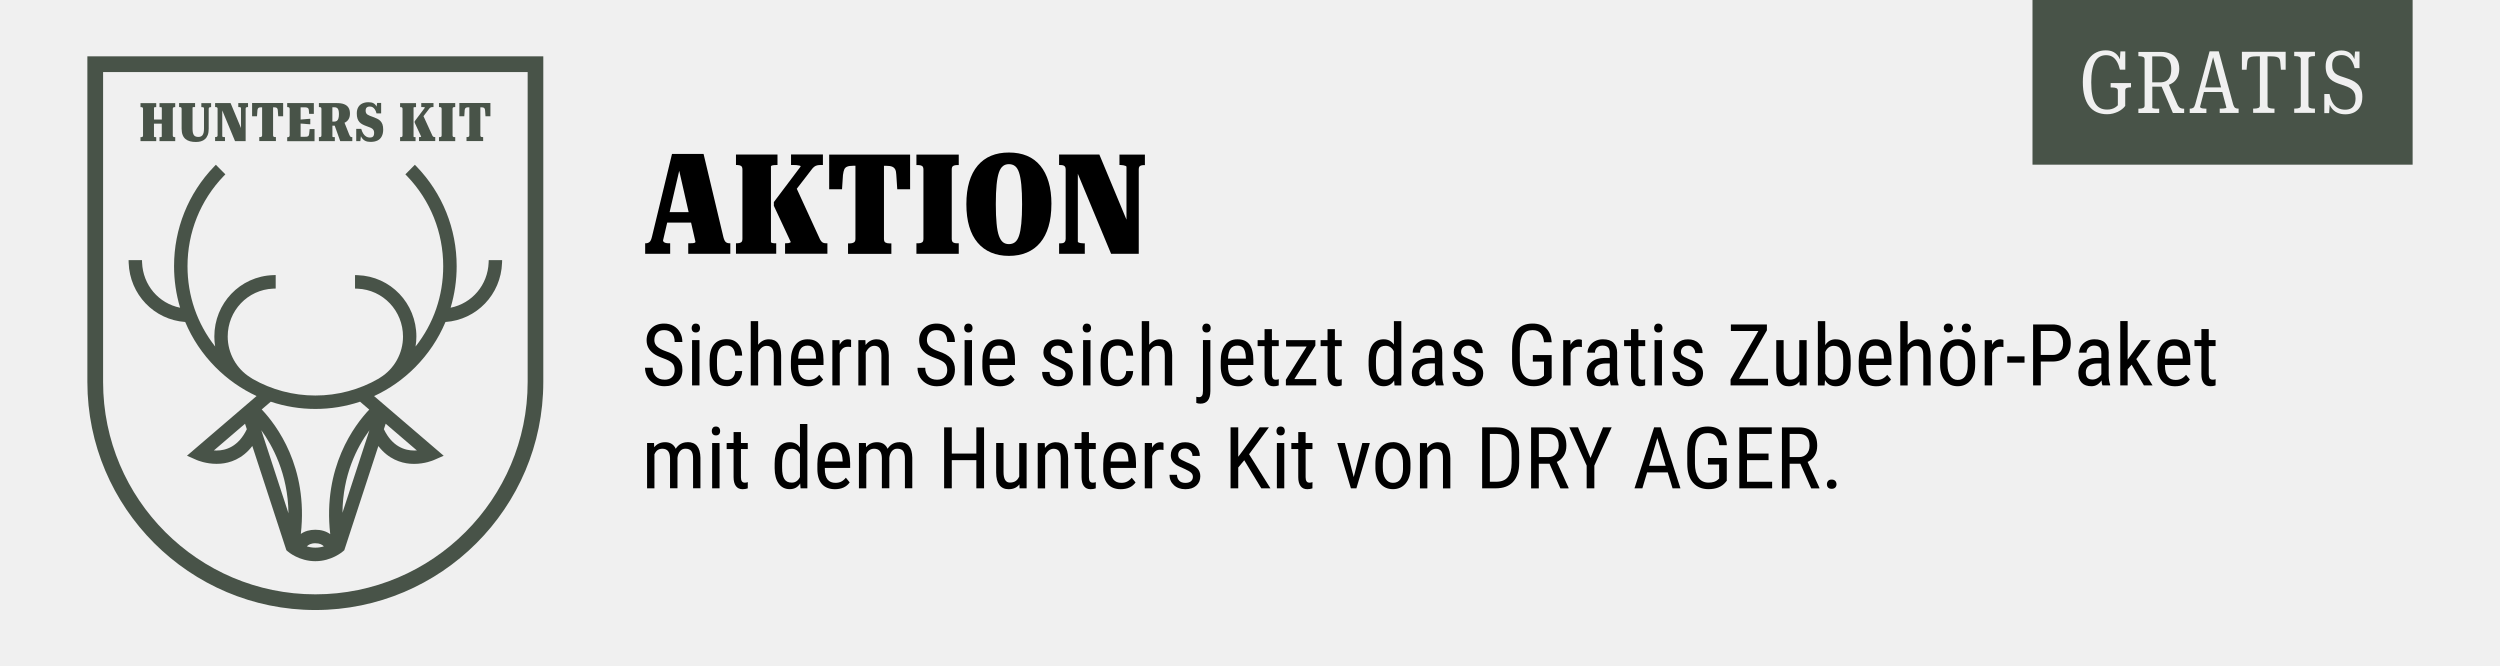 <?xml version="1.0" encoding="UTF-8"?>
<svg id="Ebene_1" data-name="Ebene 1" xmlns="http://www.w3.org/2000/svg" viewBox="0 0 574 153">
  <defs>
    <style>
      .cls-1 {
        fill: #f0f0f0;
      }

      .cls-2 {
        fill: #485348;
      }
    </style>
  </defs>
  <rect class="cls-1" width="574" height="153"/>
  <g>
    <path class="cls-2" d="M20.06,12.93v74.79c0,28.86,23.48,52.34,52.34,52.34s52.34-23.48,52.34-52.34V12.93H20.06ZM121.15,87.72c0,26.88-21.86,48.74-48.74,48.74s-48.74-21.86-48.74-48.74V16.54h97.48v71.19Z"/>
    <path class="cls-2" d="M42.52,73.92c1.63,3.87,3.96,7.36,6.93,10.36,2.76,2.78,5.94,5.02,9.46,6.65l-15.98,13.7,2.26,1c.21.09,2.1.87,4.55.87.32,0,.64-.01.95-.04,2.03-.17,4.92-1.02,7.24-4.06l7.77,23.77.05.16.32.28c.1.09,2.6,2.24,6.33,2.24s6.22-2.15,6.33-2.24l.32-.28,7.82-23.92c2.32,3.03,5.2,3.88,7.24,4.06.31.03.63.04.95.04,2.47,0,4.35-.79,4.55-.88l2.26-.99-15.98-13.7c3.52-1.63,6.7-3.86,9.46-6.65,2.97-3.01,5.31-6.49,6.93-10.36,7.16-.5,12.74-6.32,12.99-13.58l.02-.62h-3.08l-.02.58c-.21,5.11-3.78,9.34-8.73,10.34.92-3.08,1.39-6.29,1.39-9.54,0-8.58-3.26-16.69-9.17-22.84l-.43-.44-2.18,2.2.41.42c5.34,5.57,8.28,12.91,8.28,20.67,0,6.8-2.19,13.17-6.35,18.44.12-.76.19-1.52.19-2.28,0-7.64-5.92-13.84-13.47-14.1l-.62-.02v3.1l.58.02c5.85.24,10.44,5.07,10.44,11,0,3.81-2,7.42-5.22,9.4l-.37.25c-4.4,2.54-9.43,3.88-14.53,3.88s-10.04-1.32-14.38-3.8h0s-.53-.34-.53-.34c-3.22-1.99-5.22-5.59-5.22-9.4,0-5.93,4.58-10.76,10.44-11l.58-.02v-3.1l-.62.02c-7.56.27-13.47,6.46-13.47,14.1,0,.76.06,1.53.19,2.29-4.15-5.28-6.35-11.64-6.35-18.44,0-7.76,2.94-15.1,8.28-20.67l.41-.42-2.18-2.2-.43.44c-5.91,6.15-9.17,14.26-9.17,22.84,0,3.25.47,6.46,1.39,9.54-4.95-1-8.52-5.22-8.73-10.34l-.02-.58h-3.08l.02.62c.25,7.26,5.83,13.08,12.99,13.58ZM95.71,103.42c-.21.02-.41.02-.62.02-2.1,0-5.01-.85-6.95-4.89l.41-1.27,7.15,6.13ZM72.41,124.73c1.05,0,1.63.36,1.95.72-1.3.39-2.6.39-3.91,0,.32-.35.91-.72,1.95-.72ZM75.81,122.63c-.93-.66-2.07-1-3.4-1s-2.43.32-3.34.96c1.74-15.37-5.62-25.04-8.98-28.58l2.08-1.78c6.61,2.22,13.88,2.22,20.5,0l2.11,1.81c-3.36,3.55-10.71,13.23-8.96,28.6ZM66.23,117.85l-6.24-19.08c2.51,3.44,6.15,10,6.24,19.08ZM84.82,98.79l-6.19,18.94c.08-8.69,3.29-15,6.19-18.94ZM56.67,98.55c-1.94,4.04-4.85,4.89-6.94,4.89-.2,0-.41,0-.62-.02l7.15-6.13.41,1.26Z"/>
    <path class="cls-2" d="M35.87,31.48h-.09s-.09,0-.14,0c-.05,0-.1-.01-.15-.02-.05-.01-.08-.02-.1-.04s-.04-.03-.04-.04v-2.98h1.79v2.97s-.01.04-.04.06-.06.02-.1.04-.09.02-.14.02c-.05,0-.1,0-.15,0h-.09v.92h3.61v-.92h-.12c-.12,0-.23-.02-.31-.07-.09-.05-.13-.16-.13-.32v-6.11c0-.16.04-.27.13-.32.09-.05.19-.07.31-.07h.12v-.92h-3.61v.92h.09s.1,0,.15,0c.05,0,.1.01.14.02s.08.02.11.04.04.03.04.04v2.75h-1.79v-2.73s.01-.04.04-.06.06-.02.1-.04c.04-.01.09-.02.15-.02.05,0,.1,0,.15,0h.07v-.92h-3.61v.92h.14c.13,0,.24.02.32.07.08.05.12.16.12.32v6.11c0,.16-.04.27-.12.32-.08.05-.19.07-.32.07h-.14v.92h3.61v-.92Z"/>
    <path class="cls-2" d="M41.58,24.66c.08.05.12.16.12.32v4.58c0,.56.08,1.03.23,1.42.15.39.37.7.66.94.29.24.63.41,1.03.52.4.11.85.16,1.36.16.41,0,.79-.05,1.15-.15.36-.1.67-.27.94-.51.27-.24.48-.55.63-.94.15-.39.22-.87.22-1.43v-4.54c0-.12.02-.22.06-.28s.09-.1.15-.12.14-.03.22-.03h.12v-.92h-2.24v.92h.12c.06,0,.12,0,.18.01s.12.02.17.04c.04.02.08.05.1.07.02.03.04.06.04.1v4.74c0,.36-.03.66-.09.9-.06.24-.15.44-.26.58-.11.14-.25.25-.41.31-.16.06-.35.09-.55.09s-.4-.03-.57-.09c-.17-.06-.31-.16-.42-.3-.11-.14-.19-.34-.25-.58-.05-.24-.08-.55-.08-.92v-4.85s.01-.04.04-.06.07-.02.11-.04c.04-.01.1-.02.15-.02.06,0,.11,0,.16,0h.12v-.92h-3.67v.92h.12c.13,0,.24.02.32.07Z"/>
    <path class="cls-2" d="M51.64,31.48h-.12c-.07,0-.15,0-.23-.02s-.14-.03-.19-.06c-.05-.02-.07-.05-.07-.07v-5.98l2.93,7.05h2.44v-7.44c0-.11.02-.2.06-.25s.09-.08.16-.1c.07-.02.15-.03.23-.03h.1v-.92h-2.24v.92h.14c.07,0,.14,0,.21.02s.14.03.19.06c.05.02.08.05.08.08v4.65l-2.39-5.73h-3.55v.92h.12c.09,0,.17.01.23.03s.12.06.16.11c.04.05.06.14.06.25v6.09c0,.11-.02.19-.06.25-.04.06-.09.1-.15.12s-.14.03-.24.03h-.12v.92h2.27v-.92Z"/>
    <path class="cls-2" d="M59.09,25.43c.02-.2.06-.35.11-.47s.14-.2.26-.25c.13-.05.3-.07.51-.07h.21v6.44c0,.16-.05.26-.14.31-.09.05-.2.08-.33.08h-.18v.92h3.82v-.92h-.18c-.13,0-.24-.02-.33-.07s-.14-.16-.14-.32v-6.44h.2c.22,0,.39.02.52.07s.21.13.27.24.09.27.1.47l.09,1.28h1.13v-3.05h-7.13v3.05h1.13l.09-1.28Z"/>
    <path class="cls-2" d="M72.22,29.63h-1.12l-.12,1.15c-.02.12-.05.23-.09.31-.05.09-.11.15-.19.2s-.19.08-.33.1-.3.02-.49.02h-.86v-3.04c.2.01.4.03.6.04.27.02.54.04.81.07.27.02.54.05.81.06v-1.27c-.27.02-.54.04-.81.06-.27.02-.54.05-.81.07-.2.02-.4.03-.6.05v-2.81h.95c.2,0,.36.02.5.06.14.04.24.1.31.2.07.09.11.23.13.41l.07.83h1.08v-2.47h-6.12v.92h.11c.13,0,.24.03.33.09.09.06.13.18.13.36v6c0,.19-.04.31-.13.37s-.2.09-.33.09h-.11v.92h6.28v-2.77Z"/>
    <path class="cls-2" d="M76.89,31.48h-.11c-.07,0-.13,0-.18,0s-.1-.01-.14-.02-.07-.02-.1-.04-.04-.03-.04-.06v-2.5h.53l1.27,3.55h2.77v-.92h-.09c-.09,0-.17-.01-.23-.04s-.12-.08-.18-.15-.11-.19-.18-.33l-1.11-2.79c.06-.03.13-.05.19-.09.35-.2.61-.47.79-.8.18-.33.27-.73.27-1.19,0-.56-.11-1.02-.33-1.37-.22-.36-.55-.62-1-.8-.44-.18-1.01-.26-1.69-.26h-4.11v.92h.14c.12,0,.23.02.31.07.09.05.13.16.13.32v6.11c0,.16-.04.27-.13.32s-.19.07-.31.07h-.14v.92h3.66v-.92ZM76.32,24.63h.48c.24,0,.43.05.58.15s.26.26.33.49c.07.23.11.53.11.92,0,.42-.04.76-.12,1.01-.08.25-.19.44-.35.55-.16.11-.36.17-.62.17h-.42v-3.29Z"/>
    <path class="cls-2" d="M82.85,31.24c.05.12.11.22.17.32.23.37.52.63.86.79s.75.23,1.21.23c.63,0,1.16-.11,1.59-.32.43-.21.75-.53.97-.96s.33-.95.33-1.56c0-.48-.06-.87-.17-1.19-.12-.32-.28-.58-.49-.79-.21-.21-.45-.38-.73-.51s-.58-.26-.91-.38c-.29-.11-.54-.2-.75-.28-.21-.08-.39-.17-.54-.27-.14-.1-.25-.22-.33-.36-.07-.14-.11-.32-.11-.54s.03-.39.1-.54c.07-.14.18-.25.33-.32.15-.07.33-.1.55-.1.24,0,.45.06.65.17.19.12.36.29.51.52.15.23.27.53.36.89h1.06v-2.4h-.92l-.13.85s-.03-.06-.04-.09c-.17-.32-.4-.56-.7-.71-.29-.15-.67-.22-1.14-.22-.53,0-1,.1-1.4.29-.4.19-.71.48-.93.86-.22.38-.33.85-.33,1.42,0,.47.05.86.16,1.19.11.32.26.59.45.8.19.21.42.38.68.52s.54.27.86.38c.31.11.58.22.82.31.23.09.42.19.57.3.14.11.25.24.33.39.07.15.11.35.11.58,0,.26-.04.47-.11.63s-.18.28-.33.34c-.15.07-.34.1-.58.1-.27,0-.53-.07-.78-.21s-.47-.36-.67-.65c-.2-.3-.36-.67-.49-1.13h-1.15v2.82h.94l.14-1.17Z"/>
    <path class="cls-2" d="M97.23,24.59c.09,0,.17.02.24.04.07.02.1.04.1.07l-2.36,3.14v.33l1.49,3.19s-.02.03-.06.06c-.04.02-.09.03-.15.04s-.13.01-.22.01h-.07v.92h3.73v-.92h-.14c-.07,0-.14-.01-.2-.03-.06-.02-.12-.06-.17-.1s-.1-.12-.15-.21l-2.04-4.46,1.29-1.68c.08-.11.16-.2.25-.26.08-.06.17-.1.26-.12s.19-.03.3-.03h.2v-.92h-2.81v.92h.2c.11,0,.22,0,.31.01Z"/>
    <path class="cls-2" d="M95.42,31.48h-.09s-.1,0-.14,0-.09-.01-.13-.02-.07-.02-.09-.04-.02-.03-.02-.06v-6.66s0-.03.03-.04c.02-.01.05-.02.09-.04s.09-.02.15-.02.12,0,.18,0h.12v-.92h-3.66v.92h.12c.12,0,.23.02.31.07.09.05.13.16.13.32v6.11c0,.16-.04.27-.13.32s-.19.07-.31.07h-.12v.92h3.55v-.92Z"/>
    <path class="cls-2" d="M104.52,31.48h-.17c-.12,0-.23-.02-.31-.07-.09-.05-.13-.16-.13-.32v-6.11c0-.16.04-.27.13-.32.09-.05.19-.07.31-.07h.17v-.92h-3.73v.92h.17c.12,0,.23.02.31.07.09.05.13.16.13.32v6.11c0,.16-.04.27-.13.32s-.19.07-.31.07h-.17v.92h3.73v-.92Z"/>
    <path class="cls-2" d="M106.67,25.43c.02-.2.06-.35.11-.47s.14-.2.26-.25.3-.07.51-.07h.21v6.44c0,.16-.05.26-.14.31s-.2.08-.33.08h-.18v.92h3.82v-.92h-.18c-.13,0-.24-.02-.33-.07s-.13-.16-.13-.32v-6.44h.2c.22,0,.39.02.52.07s.21.13.27.24c.06.11.09.27.1.47l.09,1.28h1.13v-3.05h-7.13v3.05h1.13l.09-1.28Z"/>
  </g>
  <rect class="cls-2" x="466.66" width="87.28" height="37.81"/>
  <g>
    <path class="cls-1" d="M484.59,20.08h.34c.38,0,.7.05.95.14s.38.3.38.61v3.34c-.17.18-.38.35-.61.5s-.51.27-.81.36-.65.13-1.05.13c-.63,0-1.17-.12-1.63-.37-.45-.24-.83-.62-1.13-1.12-.3-.51-.52-1.16-.66-1.95-.15-.79-.22-1.73-.22-2.82s.07-2.01.22-2.79c.14-.78.36-1.43.64-1.94s.63-.88,1.06-1.13c.42-.24.92-.37,1.48-.37s1.07.13,1.48.38c.41.26.75.63,1.03,1.13.28.49.5,1.1.67,1.81h1.24v-4.19h-1.12l-.13,1.83c-.07-.16-.13-.33-.22-.48-.31-.52-.71-.92-1.21-1.19-.49-.27-1.1-.4-1.81-.4-.78,0-1.49.15-2.13.46-.65.31-1.2.77-1.67,1.38-.47.61-.83,1.38-1.08,2.29s-.38,1.97-.38,3.17.12,2.32.38,3.24c.25.92.61,1.69,1.09,2.3.47.61,1.06,1.07,1.75,1.37s1.47.46,2.34.46c.47,0,.92-.05,1.34-.16.42-.11.81-.25,1.17-.42s.67-.38.96-.61.52-.47.7-.72v-3.5c0-.32.1-.52.3-.61.2-.09.46-.14.79-.14h.24v-.99h-4.68v.99Z"/>
    <path class="cls-1" d="M500.78,24.86c-.17-.05-.32-.14-.45-.28-.14-.13-.27-.32-.39-.57l-1.97-4.54c.36-.14.69-.31.98-.52.45-.34.79-.77,1.04-1.3.24-.53.37-1.16.37-1.87,0-.84-.17-1.55-.5-2.12-.33-.57-.82-1.01-1.44-1.3-.62-.3-1.39-.44-2.28-.44h-5.17v.99h.18c.36,0,.65.05.89.14.24.09.36.29.36.59v10.6c0,.29-.12.48-.36.57-.24.09-.53.14-.89.14h-.18v.99h4.78v-.99h-.26c-.16,0-.32,0-.47,0s-.3-.02-.43-.04c-.13-.02-.23-.04-.31-.06-.07-.02-.11-.05-.11-.09v-4.86h2.14l2.58,6.04h2.59v-.99h-.14c-.2,0-.38-.03-.54-.08ZM494.15,18.89v-5.94h1.88c.55,0,1.01.11,1.38.33.37.22.64.54.83.98s.28.97.28,1.62-.08,1.16-.26,1.61c-.17.45-.44.8-.82,1.05-.38.24-.87.37-1.49.37h-1.8Z"/>
    <path class="cls-1" d="M513.21,24.77c-.18-.11-.34-.36-.46-.74l-3.32-12.24h-2.11l-3.28,12.09c-.12.45-.27.74-.46.87-.19.13-.44.2-.74.2h-.08v.99h3.83v-.99h-.2c-.24,0-.45-.02-.64-.05-.19-.03-.34-.08-.45-.15-.11-.07-.17-.14-.17-.22l.89-3.4h4.22l.95,3.59s-.06.08-.18.11c-.12.03-.27.06-.46.08-.19.02-.41.03-.64.03h-.26v.99h4.34v-.99h-.08c-.29,0-.53-.06-.71-.17ZM506.31,20.06l1.82-6.92,1.83,6.92h-3.65Z"/>
    <path class="cls-1" d="M514.73,16.01h1.09l.16-1.82c.03-.33.11-.58.25-.76.14-.18.35-.3.64-.38.29-.07.67-.11,1.15-.11h.85v11.26c0,.3-.12.5-.37.59-.24.09-.54.14-.9.14h-.28v.99h4.9v-.99h-.3c-.36,0-.66-.05-.91-.14-.25-.09-.38-.28-.38-.57v-11.28h.85c.47,0,.86.04,1.16.11.3.07.52.2.66.38.14.18.22.43.24.76l.16,1.82h1.09v-4.11h-10.05v4.11Z"/>
    <path class="cls-1" d="M526.75,12.89h.26c.36,0,.65.05.89.14.24.09.36.28.36.57v10.6c0,.3-.12.5-.36.59-.24.09-.53.14-.89.14h-.26v.99h4.76v-.99h-.26c-.36,0-.65-.05-.88-.14-.23-.09-.35-.28-.35-.57v-10.6c0-.3.12-.5.35-.59.23-.09.52-.14.88-.14h.26v-.99h-4.76v.99Z"/>
    <path class="cls-1" d="M542.05,20.42c-.2-.48-.48-.88-.84-1.2s-.76-.59-1.22-.79-.93-.39-1.42-.54c-.49-.16-.92-.31-1.3-.44-.38-.14-.71-.31-.98-.51-.27-.2-.47-.46-.61-.77-.14-.31-.21-.71-.21-1.19,0-.53.08-.96.26-1.3.17-.34.42-.6.73-.77.32-.17.7-.26,1.17-.26.5,0,.94.11,1.32.33.38.22.71.54,1,.98.28.43.5.99.66,1.68h1.13v-3.81h-1.03l-.14,1.75c-.09-.22-.19-.43-.3-.61-.31-.49-.69-.85-1.13-1.06-.45-.21-.97-.32-1.56-.32-.71,0-1.34.14-1.88.42s-.96.69-1.27,1.23c-.31.54-.46,1.21-.46,2,0,.7.1,1.28.29,1.76.19.47.45.86.79,1.17.33.3.72.55,1.17.75.44.2.92.38,1.43.53.46.15.88.3,1.27.45.39.16.72.35,1.01.57.28.22.5.5.66.84s.24.75.24,1.23c0,.61-.09,1.1-.27,1.49-.18.39-.44.68-.8.87-.36.19-.8.29-1.32.29-.62,0-1.17-.13-1.65-.39s-.88-.65-1.21-1.18c-.32-.53-.56-1.21-.72-2.04h-1.2v4.4h1.11l.12-1.92c.09.2.18.38.29.54.38.59.85,1.01,1.41,1.26.57.26,1.19.39,1.88.39.78,0,1.46-.15,2.04-.44.58-.3,1.05-.74,1.38-1.34.34-.6.5-1.35.5-2.26,0-.7-.1-1.29-.31-1.77Z"/>
  </g>
  <path d="M153.86,55.86h-.26c-.3,0-.55-.03-.75-.08-.2-.05-.36-.13-.46-.24-.11-.11-.16-.21-.16-.32l.96-4.11h5.48l1.01,4.43c0,.06-.05.12-.14.18-.1.05-.25.09-.45.11-.2.02-.46.03-.75.03h-.32v2.41h9.66v-2.41h-.16c-.36,0-.65-.09-.87-.27s-.4-.55-.55-1.11l-4.56-19.13h-7.25l-4.59,18.97c-.15.64-.34,1.06-.58,1.25-.24.19-.51.29-.83.29h-.16v2.41h5.74v-2.41ZM155.95,39.21l2.16,9.5h-4.37l2.21-9.5Z"/>
  <path d="M182.95,37.92c.25.02.46.05.63.1.17.04.26.11.26.19l-6.16,8.18v.87l3.88,8.31s-.05.09-.16.14c-.11.05-.24.09-.4.11-.16.02-.35.03-.56.03h-.19v2.41h9.72v-2.41h-.35c-.19,0-.37-.03-.53-.08-.16-.05-.3-.14-.43-.27s-.26-.31-.39-.55l-5.33-11.61,3.37-4.37c.21-.3.43-.53.64-.69s.44-.27.69-.32c.25-.05.51-.08.79-.08h.51v-2.41h-7.32v2.41h.51c.3,0,.57.01.82.03Z"/>
  <path d="M178.22,55.86h-.22c-.13,0-.25,0-.37-.02-.12-.01-.23-.03-.34-.06-.11-.03-.18-.06-.22-.1-.04-.03-.06-.08-.06-.14v-17.36s.03-.08.08-.11c.05-.03.13-.06.24-.1.11-.03.24-.05.38-.06.15,0,.31-.02.48-.02h.32v-2.41h-9.53v2.41h.32c.32,0,.59.06.82.19.22.13.34.41.34.83v15.92c0,.43-.11.71-.34.83-.22.13-.5.19-.82.19h-.32v2.41h9.24v-2.41Z"/>
  <path d="M193.56,40.11c.06-.51.16-.92.29-1.22.13-.3.36-.51.69-.64.33-.13.78-.19,1.33-.19h.54v16.79c0,.41-.12.68-.37.82-.25.14-.53.21-.85.21h-.48v2.41h9.95v-2.41h-.48c-.34,0-.63-.06-.87-.19-.24-.13-.35-.41-.35-.83v-16.79h.51c.58,0,1.03.06,1.35.19.32.13.56.34.71.62.15.29.24.7.26,1.24l.22,3.34h2.95v-7.96h-18.58v7.96h2.95l.22-3.34Z"/>
  <path d="M220.13,55.86h-.45c-.32,0-.59-.06-.82-.19-.22-.13-.34-.41-.34-.83v-15.92c0-.43.11-.71.34-.83.22-.13.5-.19.82-.19h.45v-2.41h-9.72v2.41h.45c.32,0,.59.06.82.19.22.13.34.41.34.83v15.92c0,.43-.11.71-.34.83-.22.13-.5.19-.82.19h-.45v2.41h9.72v-2.41Z"/>
  <path d="M241.41,46.88c0-1.95-.22-3.66-.66-5.13-.44-1.48-1.08-2.72-1.91-3.72-.83-1-1.85-1.76-3.05-2.26s-2.58-.75-4.14-.75-2.91.25-4.11.75c-1.2.5-2.22,1.26-3.07,2.26-.85,1.01-1.49,2.25-1.93,3.72-.44,1.48-.66,3.19-.66,5.13s.22,3.66.66,5.13c.44,1.48,1.08,2.71,1.93,3.71.84,1,1.87,1.75,3.07,2.26,1.2.51,2.57.77,4.11.77s2.92-.26,4.12-.77c1.21-.51,2.23-1.27,3.06-2.26.83-.99,1.47-2.23,1.91-3.71.44-1.48.66-3.19.66-5.13ZM234.49,51.35c-.12,1.19-.29,2.12-.53,2.81s-.54,1.17-.93,1.46c-.38.29-.85.43-1.38.43s-.99-.14-1.36-.43-.68-.78-.93-1.46-.43-1.62-.54-2.81c-.12-1.19-.18-2.68-.18-4.48s.06-3.29.18-4.48c.12-1.19.3-2.12.54-2.81s.56-1.17.93-1.46c.37-.29.83-.43,1.36-.43s1,.14,1.38.43c.39.29.7.78.93,1.46s.41,1.62.53,2.81c.12,1.19.18,2.68.18,4.48s-.06,3.29-.18,4.48Z"/>
  <path d="M257.03,37.89h.35c.17,0,.35.02.55.06.19.04.36.09.5.14.14.05.21.12.21.21v12.13l-6.23-14.95h-9.24v2.41h.32c.24,0,.44.03.61.08.17.05.31.15.42.29.11.14.16.36.16.66v15.89c0,.28-.05.5-.16.66-.11.16-.24.27-.4.32-.16.05-.37.08-.63.08h-.32v2.41h5.9v-2.41h-.32c-.19,0-.39-.02-.59-.05-.2-.03-.37-.08-.5-.14-.13-.06-.19-.13-.19-.19v-15.59l7.64,18.38h6.35v-19.38c0-.3.05-.51.14-.64.1-.13.24-.22.42-.27.18-.05.38-.08.59-.08h.26v-2.41h-5.84v2.41Z"/>
  <g>
    <path d="M152.58,87.17c-.83,0-1.49-.24-1.98-.72-.48-.48-.73-1.15-.73-2.02h-1.77c0,.83.2,1.57.59,2.22.39.64.94,1.14,1.62,1.5.69.36,1.44.53,2.25.53,1.27,0,2.27-.34,3.01-1.02s1.11-1.59,1.11-2.73-.3-1.95-.89-2.62c-.59-.67-1.58-1.23-2.96-1.68-.88-.31-1.54-.67-1.96-1.07-.42-.4-.63-.89-.63-1.48,0-.72.2-1.28.59-1.68s.94-.6,1.65-.6c.78,0,1.38.24,1.8.71.42.47.62,1.14.62,2.01h1.77c0-.78-.17-1.5-.52-2.15-.35-.65-.84-1.16-1.48-1.53-.64-.37-1.37-.55-2.19-.55-1.2,0-2.17.36-2.91,1.08s-1.11,1.63-1.11,2.74c0,.64.13,1.21.39,1.71s.65.94,1.17,1.33,1.28.76,2.26,1.11c.99.35,1.67.71,2.05,1.09.38.37.57.91.57,1.61s-.2,1.23-.59,1.62-.97.6-1.75.6Z"/>
    <rect x="158.9" y="78.09" width="1.7" height="10.4"/>
    <path d="M160.49,74.6c-.16-.2-.41-.3-.73-.3s-.56.1-.72.3c-.16.2-.24.44-.24.73s.08.53.24.72c.16.19.4.29.72.29s.57-.1.73-.29c.16-.19.24-.43.24-.72s-.08-.52-.25-.73Z"/>
    <path d="M166.89,88.68c.97,0,1.79-.33,2.46-.99s1.02-1.49,1.06-2.49h-1.61c-.03.65-.22,1.15-.56,1.5-.34.35-.79.52-1.36.52-.78,0-1.35-.25-1.72-.76-.36-.51-.54-1.37-.54-2.6v-1.33c.01-1.13.2-1.95.57-2.45.37-.5.93-.75,1.68-.75.58,0,1.04.19,1.37.58s.51.96.55,1.73h1.61c-.04-1.17-.37-2.09-1-2.76-.62-.67-1.47-1.01-2.53-1.01-1.29,0-2.27.41-2.94,1.23s-1.01,2.01-1.01,3.58v1.14c0,1.6.34,2.81,1.01,3.62.68.81,1.66,1.22,2.95,1.22Z"/>
    <path d="M179.35,88.49v-6.91c-.03-2.46-.96-3.68-2.8-3.68-1.01,0-1.83.42-2.48,1.26v-5.43h-1.7v14.77h1.7v-7.56c.21-.46.48-.82.81-1.11.34-.28.72-.42,1.14-.42.54,0,.95.17,1.23.51.27.34.41.92.41,1.74v6.84h1.69Z"/>
    <path d="M188.98,87.13l-.88-1.08c-.33.41-.69.71-1.07.9-.38.19-.82.28-1.32.28-.79,0-1.39-.25-1.81-.76-.42-.51-.63-1.32-.63-2.43v-.24h5.81v-1.12c-.01-1.64-.32-2.85-.92-3.62-.6-.78-1.51-1.16-2.73-1.16s-2.16.44-2.83,1.32c-.68.88-1.01,2.1-1.01,3.65v1.26c.01,1.49.37,2.63,1.06,3.4.69.77,1.69,1.16,2.98,1.16,1.51,0,2.64-.52,3.38-1.56ZM183.84,80.08c.34-.48.86-.73,1.57-.73.63,0,1.11.21,1.42.63.31.42.49,1.13.53,2.12v.23h-4.1c.04-1.02.24-1.77.58-2.25Z"/>
    <path d="M194.72,77.9c-.83,0-1.48.42-1.93,1.25l-.03-1.06h-1.65v10.4h1.7v-7.44c.35-.96.96-1.43,1.83-1.43.28,0,.53.02.77.07v-1.65c-.19-.09-.41-.13-.68-.13Z"/>
    <path d="M198.79,80.93c.21-.46.48-.82.81-1.11.34-.28.72-.42,1.14-.42.54,0,.95.17,1.23.51.27.34.41.92.41,1.74v6.84h1.69v-6.91c-.03-2.46-.96-3.68-2.8-3.68-1.03,0-1.87.44-2.53,1.32l-.05-1.12h-1.61v10.4h1.7v-7.56Z"/>
    <path d="M219.26,84.93c0-1.08-.3-1.95-.89-2.62-.59-.67-1.58-1.23-2.96-1.68-.88-.31-1.54-.67-1.96-1.07-.42-.4-.63-.89-.63-1.48,0-.72.2-1.28.59-1.68s.94-.6,1.65-.6c.78,0,1.38.24,1.8.71.42.47.62,1.14.62,2.01h1.77c0-.78-.17-1.5-.52-2.15-.35-.65-.84-1.16-1.48-1.53-.64-.37-1.37-.55-2.19-.55-1.2,0-2.17.36-2.91,1.08s-1.11,1.63-1.11,2.74c0,.64.13,1.21.39,1.71s.65.94,1.17,1.33,1.28.76,2.26,1.11c.99.35,1.67.71,2.05,1.09.38.37.57.91.57,1.61s-.2,1.23-.59,1.62-.97.6-1.75.6c-.83,0-1.49-.24-1.98-.72-.48-.48-.73-1.15-.73-2.02h-1.77c0,.83.2,1.57.59,2.22.39.64.94,1.14,1.62,1.5.69.36,1.44.53,2.25.53,1.27,0,2.27-.34,3.01-1.02s1.11-1.59,1.11-2.73Z"/>
    <rect x="221.47" y="78.09" width="1.7" height="10.4"/>
    <path d="M223.06,74.6c-.16-.2-.41-.3-.73-.3s-.56.1-.72.3c-.16.2-.24.44-.24.73s.08.53.24.72c.16.19.4.29.72.29s.57-.1.73-.29c.16-.19.24-.43.24-.72s-.08-.52-.25-.73Z"/>
    <path d="M232.94,87.13l-.88-1.08c-.33.41-.69.71-1.07.9-.38.19-.82.28-1.32.28-.79,0-1.39-.25-1.81-.76-.42-.51-.63-1.32-.63-2.43v-.24h5.81v-1.12c-.01-1.64-.32-2.85-.92-3.62-.6-.78-1.51-1.16-2.73-1.16s-2.16.44-2.83,1.32c-.68.88-1.01,2.1-1.01,3.65v1.26c.01,1.49.37,2.63,1.06,3.4.69.77,1.69,1.16,2.98,1.16,1.51,0,2.64-.52,3.38-1.56ZM227.8,80.08c.34-.48.86-.73,1.57-.73.63,0,1.11.21,1.42.63.31.42.49,1.13.53,2.12v.23h-4.1c.04-1.02.24-1.77.58-2.25Z"/>
    <path d="M243.07,82.45c-.79-.34-1.3-.62-1.5-.83-.21-.21-.31-.49-.31-.83,0-.43.14-.78.43-1.04s.68-.39,1.18-.39.89.17,1.2.5c.31.33.47.73.47,1.2h1.69c0-.92-.31-1.68-.92-2.27s-1.43-.88-2.44-.88-1.75.28-2.37.84c-.62.56-.93,1.26-.93,2.11,0,.47.09.88.28,1.23.19.34.47.65.84.92s1.02.59,1.94.97c.79.35,1.32.66,1.6.92s.41.58.41.94c0,.43-.15.77-.44,1.02-.29.25-.72.38-1.29.38-.6,0-1.07-.16-1.4-.49-.33-.33-.51-.78-.53-1.36h-1.71c0,.96.34,1.74,1.01,2.37.67.62,1.55.93,2.63.93s1.88-.27,2.5-.81c.62-.54.93-1.27.93-2.17,0-.73-.23-1.32-.68-1.8s-1.31-.96-2.58-1.45Z"/>
    <path d="M250.27,74.6c-.16-.2-.41-.3-.73-.3s-.56.1-.72.3c-.16.2-.24.44-.24.73s.08.53.24.72c.16.19.4.29.72.29s.57-.1.73-.29c.16-.19.24-.43.24-.72s-.08-.52-.25-.73Z"/>
    <rect x="248.68" y="78.09" width="1.7" height="10.4"/>
    <path d="M254.97,80.1c.37-.5.93-.75,1.68-.75.58,0,1.04.19,1.37.58s.51.96.55,1.73h1.61c-.04-1.17-.37-2.09-1-2.76-.62-.67-1.47-1.01-2.53-1.01-1.29,0-2.27.41-2.94,1.23s-1.01,2.01-1.01,3.58v1.14c0,1.6.34,2.81,1.01,3.62.68.81,1.66,1.22,2.95,1.22.97,0,1.79-.33,2.46-.99s1.02-1.49,1.06-2.49h-1.61c-.03.65-.22,1.15-.56,1.5-.34.35-.79.52-1.36.52-.78,0-1.35-.25-1.72-.76-.36-.51-.54-1.37-.54-2.6v-1.33c.01-1.13.2-1.95.57-2.45Z"/>
    <path d="M269.13,88.49v-6.91c-.03-2.46-.96-3.68-2.8-3.68-1.01,0-1.83.42-2.48,1.26v-5.43h-1.7v14.77h1.7v-7.56c.21-.46.48-.82.81-1.11.34-.28.72-.42,1.14-.42.54,0,.95.17,1.23.51.27.34.41.92.41,1.74v6.84h1.69Z"/>
    <path d="M277.01,74.3c-.32,0-.56.1-.72.3-.16.2-.24.44-.24.73s.08.53.24.72c.16.19.4.29.72.29s.57-.1.73-.29c.16-.19.24-.43.24-.72s-.08-.52-.25-.73c-.16-.2-.41-.3-.73-.3Z"/>
    <path d="M276.2,89.74c0,.53-.07.91-.22,1.12-.14.21-.36.32-.65.32-.27,0-.49-.03-.66-.08v1.41c.29.12.6.17.94.17,1.51,0,2.27-.96,2.29-2.89v-11.71h-1.7v11.65Z"/>
    <path d="M287.67,87.13l-.88-1.08c-.33.41-.69.71-1.07.9-.38.19-.82.28-1.32.28-.79,0-1.39-.25-1.81-.76-.42-.51-.63-1.32-.63-2.43v-.24h5.81v-1.12c-.01-1.64-.32-2.85-.92-3.62-.6-.78-1.51-1.16-2.73-1.16s-2.16.44-2.83,1.32c-.68.88-1.01,2.1-1.01,3.65v1.26c.01,1.49.37,2.63,1.06,3.4.69.77,1.69,1.16,2.98,1.16,1.51,0,2.64-.52,3.38-1.56ZM282.53,80.08c.34-.48.86-.73,1.57-.73.63,0,1.11.21,1.42.63.31.42.49,1.13.53,2.12v.23h-4.1c.04-1.02.24-1.77.58-2.25Z"/>
    <path d="M293.6,87.06c-.23.08-.46.12-.68.12-.33,0-.56-.11-.69-.32-.13-.21-.2-.52-.2-.93v-6.46h1.57v-1.38h-1.57v-2.52h-1.69v2.52h-1.59v1.38h1.59v6.46c0,.88.18,1.56.53,2.04.35.48.87.72,1.54.72.4,0,.8-.06,1.18-.19l.02-1.43Z"/>
    <polygon points="302.01 79.35 302.01 78.09 295.28 78.09 295.28 79.56 300.01 79.56 295.24 87.18 295.24 88.49 302.2 88.49 302.2 87.04 297.18 87.04 302.01 79.35"/>
    <path d="M308.06,87.06c-.23.08-.46.12-.68.12-.33,0-.56-.11-.69-.32-.13-.21-.2-.52-.2-.93v-6.46h1.57v-1.38h-1.57v-2.52h-1.69v2.52h-1.59v1.38h1.59v6.46c0,.88.18,1.56.53,2.04.35.48.87.72,1.54.72.4,0,.8-.06,1.18-.19l.02-1.43Z"/>
    <path d="M320.09,87.38l.09,1.12h1.56v-14.77h-1.7v5.38c-.56-.81-1.33-1.21-2.33-1.21-1.12,0-1.98.42-2.58,1.26s-.9,2.06-.9,3.66v1.07c.01,1.53.33,2.71.94,3.54s1.46,1.25,2.53,1.25,1.84-.44,2.39-1.31ZM316.44,86.35c-.35-.55-.52-1.4-.52-2.57v-1.04c0-1.13.18-1.97.53-2.52.35-.55.91-.82,1.69-.82.82,0,1.45.42,1.88,1.25v5.24c-.42.85-1.05,1.28-1.89,1.28-.78,0-1.35-.27-1.69-.82Z"/>
    <path d="M329.48,87.36c.04.53.12.91.22,1.13h1.77v-.15c-.21-.59-.32-1.28-.33-2.09v-5.25c-.01-1.01-.3-1.78-.85-2.31-.55-.53-1.36-.79-2.43-.79-.65,0-1.25.14-1.78.41-.53.28-.96.66-1.27,1.14s-.47.99-.47,1.52h1.7c0-.47.16-.85.48-1.16.32-.3.74-.46,1.25-.46.56,0,.98.13,1.26.39.28.26.41.71.41,1.33v1.11h-1.25c-1.25.01-2.23.33-2.95.95s-1.08,1.46-1.08,2.52c0,.96.26,1.71.79,2.24s1.26.79,2.21.79,1.71-.44,2.31-1.33ZM325.88,85.45c0-.63.23-1.12.7-1.47.47-.35,1.11-.53,1.91-.54h.96v2.48c-.17.35-.45.63-.83.87-.38.23-.78.35-1.19.35-.56,0-.96-.13-1.2-.4-.24-.27-.36-.69-.36-1.28Z"/>
    <path d="M339.86,83.9c-.46-.47-1.31-.96-2.58-1.45-.79-.34-1.3-.62-1.5-.83-.21-.21-.31-.49-.31-.83,0-.43.14-.78.43-1.04s.68-.39,1.18-.39.89.17,1.2.5c.31.33.47.73.47,1.2h1.69c0-.92-.31-1.68-.92-2.27s-1.43-.88-2.44-.88-1.75.28-2.37.84c-.62.56-.93,1.26-.93,2.11,0,.47.09.88.28,1.23.19.34.47.65.84.92s1.02.59,1.94.97c.79.35,1.32.66,1.6.92s.41.58.41.94c0,.43-.15.77-.44,1.02-.29.25-.72.38-1.29.38-.6,0-1.07-.16-1.4-.49-.33-.33-.51-.78-.53-1.36h-1.71c0,.96.34,1.74,1.01,2.37.67.62,1.55.93,2.63.93s1.88-.27,2.5-.81c.62-.54.93-1.27.93-2.17,0-.73-.23-1.32-.68-1.8Z"/>
    <path d="M352.07,88.68c1.71,0,3-.52,3.88-1.55l.31-.38v-5.23h-4.32v1.51h2.56v3.22l-.26.24c-.49.46-1.21.69-2.16.69-1.01,0-1.78-.38-2.32-1.13-.54-.75-.81-1.83-.81-3.25v-2.86c.02-1.44.26-2.49.73-3.15.47-.66,1.21-.99,2.21-.99.84,0,1.47.25,1.88.74.41.49.66,1.17.73,2.04h1.76c-.08-1.38-.49-2.44-1.25-3.18-.75-.74-1.8-1.11-3.13-1.11-1.56,0-2.74.49-3.52,1.47s-1.18,2.45-1.18,4.41v2.75c.02,1.83.46,3.25,1.32,4.25.86,1,2.05,1.5,3.56,1.5Z"/>
    <path d="M360.6,81.05c.35-.96.96-1.43,1.83-1.43.28,0,.53.02.77.07v-1.65c-.19-.09-.41-.13-.68-.13-.83,0-1.48.42-1.93,1.25l-.03-1.06h-1.65v10.4h1.7v-7.44Z"/>
    <path d="M371.3,81c-.01-1.01-.3-1.78-.85-2.31-.55-.53-1.36-.79-2.43-.79-.65,0-1.25.14-1.78.41-.53.28-.96.66-1.27,1.14s-.47.99-.47,1.52h1.7c0-.47.16-.85.48-1.16.32-.3.74-.46,1.25-.46.56,0,.98.13,1.26.39.28.26.41.71.41,1.33v1.11h-1.25c-1.25.01-2.23.33-2.95.95s-1.08,1.46-1.08,2.52c0,.96.26,1.71.79,2.24s1.26.79,2.21.79,1.71-.44,2.31-1.33c.04.53.12.91.22,1.13h1.77v-.15c-.21-.59-.32-1.28-.33-2.09v-5.25ZM369.61,85.92c-.17.35-.45.63-.83.87-.38.23-.78.35-1.19.35-.56,0-.96-.13-1.2-.4-.24-.27-.36-.69-.36-1.28,0-.63.23-1.12.7-1.47.47-.35,1.11-.53,1.91-.54h.96v2.48Z"/>
    <path d="M376.54,88.68c.4,0,.8-.06,1.18-.19l.02-1.43c-.23.08-.46.12-.68.12-.33,0-.56-.11-.69-.32-.13-.21-.2-.52-.2-.93v-6.46h1.57v-1.38h-1.57v-2.52h-1.69v2.52h-1.59v1.38h1.59v6.46c0,.88.18,1.56.53,2.04.35.48.87.72,1.54.72Z"/>
    <rect x="379.88" y="78.09" width="1.7" height="10.4"/>
    <path d="M380.75,76.34c.33,0,.57-.1.73-.29.16-.19.24-.43.24-.72s-.08-.52-.25-.73c-.16-.2-.41-.3-.73-.3s-.56.1-.72.3c-.16.2-.24.44-.24.73s.08.53.24.72c.16.19.4.29.72.29Z"/>
    <path d="M387.59,87.23c-.6,0-1.07-.16-1.4-.49-.33-.33-.51-.78-.53-1.36h-1.71c0,.96.34,1.74,1.01,2.37.67.62,1.55.93,2.63.93s1.88-.27,2.5-.81c.62-.54.93-1.27.93-2.17,0-.73-.23-1.32-.68-1.8s-1.31-.96-2.58-1.45c-.79-.34-1.3-.62-1.5-.83-.21-.21-.31-.49-.31-.83,0-.43.14-.78.43-1.04s.68-.39,1.18-.39.89.17,1.2.5c.31.33.47.73.47,1.2h1.69c0-.92-.31-1.68-.92-2.27s-1.43-.88-2.44-.88-1.75.28-2.37.84c-.62.56-.93,1.26-.93,2.11,0,.47.09.88.28,1.23.19.34.47.65.84.92s1.02.59,1.94.97c.79.35,1.32.66,1.6.92s.41.58.41.94c0,.43-.15.77-.44,1.02-.29.25-.72.38-1.29.38Z"/>
    <polygon points="405.94 86.98 399.3 86.98 405.68 75.84 405.68 74.49 397.41 74.49 397.41 76 403.72 76 397.34 87.11 397.34 88.49 405.94 88.49 405.94 86.98"/>
    <path d="M413.15,87.58l.04.91h1.62v-10.4h-1.7v7.7c-.39.92-1.1,1.38-2.13,1.38-.97,0-1.46-.81-1.46-2.43v-6.65h-1.69v6.78c0,1.24.25,2.19.73,2.84.48.65,1.19.98,2.13.98,1.08,0,1.91-.37,2.47-1.11Z"/>
    <path d="M421.47,77.9c-1.04,0-1.85.45-2.4,1.34v-5.51h-1.69v14.77h1.55l.09-1.23c.55.95,1.38,1.42,2.48,1.42s1.95-.41,2.54-1.23c.58-.82.88-2.04.88-3.66v-1.03c0-1.63-.29-2.85-.87-3.65-.57-.81-1.43-1.21-2.57-1.21ZM423.21,83.86c0,1.13-.18,1.97-.51,2.51s-.88.81-1.65.81c-.9,0-1.56-.47-1.98-1.4v-4.95c.43-.95,1.08-1.42,1.96-1.42.77,0,1.33.26,1.67.78s.51,1.4.51,2.63v1.05Z"/>
    <path d="M430.6,77.9c-1.21,0-2.16.44-2.83,1.32-.68.88-1.01,2.1-1.01,3.65v1.26c.01,1.49.37,2.63,1.06,3.4.69.77,1.69,1.16,2.98,1.16,1.51,0,2.64-.52,3.38-1.56l-.88-1.08c-.33.41-.69.71-1.07.9-.38.19-.82.28-1.32.28-.79,0-1.39-.25-1.81-.76-.42-.51-.63-1.32-.63-2.43v-.24h5.81v-1.12c-.01-1.64-.32-2.85-.92-3.62-.6-.78-1.51-1.16-2.73-1.16ZM432.55,82.34h-4.1c.04-1.02.24-1.77.58-2.25.34-.48.86-.73,1.57-.73.63,0,1.11.21,1.42.63.31.42.49,1.13.53,2.12v.23Z"/>
    <path d="M440.48,77.9c-1.01,0-1.83.42-2.48,1.26v-5.43h-1.7v14.77h1.7v-7.56c.21-.46.48-.82.81-1.11.34-.28.72-.42,1.14-.42.54,0,.95.17,1.23.51.27.34.41.92.41,1.74v6.84h1.69v-6.91c-.03-2.46-.96-3.68-2.8-3.68Z"/>
    <path d="M447.33,76.32c.35,0,.61-.1.79-.29.18-.19.27-.43.27-.72s-.09-.53-.27-.73c-.18-.2-.44-.29-.79-.29s-.61.1-.78.29c-.18.2-.26.44-.26.73s.09.53.26.72c.18.19.44.29.78.29Z"/>
    <path d="M451.47,76.34c.35,0,.61-.1.79-.29s.27-.43.27-.72-.09-.53-.27-.73c-.18-.2-.44-.3-.79-.3s-.61.1-.78.3c-.18.2-.26.45-.26.73s.09.53.26.72c.18.19.44.29.78.29Z"/>
    <path d="M449.46,77.9c-1.21,0-2.17.44-2.91,1.32-.73.88-1.1,2.08-1.1,3.59v1.13c.03,1.46.4,2.61,1.13,3.46.73.85,1.69,1.28,2.9,1.28s2.19-.44,2.92-1.32,1.1-2.07,1.1-3.58v-1.1c-.02-1.48-.4-2.65-1.13-3.51-.73-.86-1.7-1.29-2.91-1.29ZM451.8,83.98c-.04,2.17-.82,3.25-2.32,3.25-.71,0-1.28-.31-1.7-.92s-.63-1.45-.63-2.52v-.99c0-1.06.21-1.9.63-2.51.42-.62.98-.93,1.68-.93s1.28.31,1.7.93c.42.62.63,1.46.63,2.52v1.17Z"/>
    <path d="M459.3,77.9c-.83,0-1.48.42-1.93,1.25l-.03-1.06h-1.65v10.4h1.7v-7.44c.35-.96.96-1.43,1.83-1.43.28,0,.53.02.77.07v-1.65c-.19-.09-.41-.13-.68-.13Z"/>
    <rect x="460.86" y="81.82" width="3.97" height="1.45"/>
    <path d="M471.26,74.49h-4.46v14h1.76v-5.48h2.83c1.29-.03,2.29-.4,3-1.13s1.06-1.76,1.06-3.11-.37-2.33-1.12-3.11c-.74-.78-1.77-1.17-3.07-1.17ZM473.06,80.8c-.42.47-1.02.7-1.8.7h-2.7v-5.5h2.71c.75,0,1.34.25,1.77.76.43.51.64,1.18.64,2.02s-.21,1.54-.62,2.01Z"/>
    <path d="M484.17,81c-.01-1.01-.3-1.78-.85-2.31-.55-.53-1.36-.79-2.43-.79-.65,0-1.25.14-1.78.41-.53.28-.96.66-1.27,1.14s-.47.99-.47,1.52h1.7c0-.47.16-.85.48-1.16.32-.3.74-.46,1.25-.46.56,0,.98.13,1.26.39.28.26.41.71.41,1.33v1.11h-1.25c-1.25.01-2.23.33-2.95.95s-1.08,1.46-1.08,2.52c0,.96.26,1.71.79,2.24s1.26.79,2.21.79,1.71-.44,2.31-1.33c.04.53.12.91.22,1.13h1.77v-.15c-.21-.59-.32-1.28-.33-2.09v-5.25ZM482.48,85.92c-.17.35-.45.63-.83.87-.38.23-.78.35-1.19.35-.56,0-.96-.13-1.2-.4-.24-.27-.36-.69-.36-1.28,0-.63.23-1.12.7-1.47.47-.35,1.11-.53,1.91-.54h.96v2.48Z"/>
    <polygon points="493.79 78.09 491.75 78.09 488.51 82.56 488.51 73.72 486.81 73.72 486.81 88.49 488.51 88.49 488.51 84.77 489.42 83.73 492.24 88.49 494.23 88.49 490.49 82.43 493.79 78.09"/>
    <path d="M499.21,77.9c-1.21,0-2.16.44-2.83,1.32-.68.88-1.01,2.1-1.01,3.65v1.26c.01,1.49.37,2.63,1.06,3.4.69.77,1.69,1.16,2.98,1.16,1.51,0,2.64-.52,3.38-1.56l-.88-1.08c-.33.41-.69.71-1.07.9-.38.19-.82.28-1.32.28-.79,0-1.39-.25-1.81-.76-.42-.51-.63-1.32-.63-2.43v-.24h5.81v-1.12c-.01-1.64-.32-2.85-.92-3.62-.6-.78-1.51-1.16-2.73-1.16ZM501.16,82.34h-4.1c.04-1.02.24-1.77.58-2.25.34-.48.86-.73,1.57-.73.63,0,1.11.21,1.42.63.31.42.49,1.13.53,2.12v.23Z"/>
    <path d="M508.02,87.17c-.33,0-.56-.11-.69-.32-.13-.21-.2-.52-.2-.93v-6.46h1.57v-1.38h-1.57v-2.52h-1.69v2.52h-1.59v1.38h1.59v6.46c0,.88.18,1.56.53,2.04.35.48.87.72,1.54.72.4,0,.8-.06,1.18-.19l.02-1.43c-.23.08-.46.12-.68.12Z"/>
    <path d="M157.88,101.53c-1.17,0-2.08.5-2.73,1.51-.46-1.01-1.27-1.51-2.43-1.51-1.04,0-1.88.38-2.51,1.15l-.04-.96h-1.6v10.4h1.69v-7.8c.35-.86.96-1.29,1.82-1.29,1.15,0,1.74.72,1.76,2.16v6.92h1.71v-6.97c.05-.62.24-1.12.56-1.52.32-.4.74-.6,1.25-.6.64,0,1.1.18,1.37.55.27.37.4.93.4,1.69v6.85h1.69v-7.01c-.04-2.39-1.03-3.59-2.94-3.59Z"/>
    <path d="M164.38,97.93c-.32,0-.56.1-.72.3-.16.2-.24.44-.24.73s.08.53.24.72c.16.19.4.29.72.29s.57-.1.73-.29c.16-.19.24-.43.24-.72s-.08-.52-.25-.73c-.16-.2-.41-.3-.73-.3Z"/>
    <rect x="163.51" y="101.72" width="1.7" height="10.4"/>
    <path d="M170.32,110.49c-.13-.21-.2-.52-.2-.93v-6.46h1.57v-1.38h-1.57v-2.52h-1.69v2.52h-1.59v1.38h1.59v6.46c0,.88.18,1.56.53,2.04.35.48.87.72,1.54.72.4,0,.8-.06,1.18-.19l.02-1.43c-.23.08-.46.12-.68.12-.33,0-.56-.11-.69-.32Z"/>
    <path d="M183.67,102.74c-.56-.81-1.33-1.21-2.33-1.21-1.12,0-1.98.42-2.58,1.26s-.9,2.06-.9,3.66v1.07c.01,1.53.33,2.71.94,3.54s1.46,1.25,2.53,1.25,1.84-.44,2.39-1.31l.09,1.12h1.56v-14.77h-1.7v5.38ZM183.67,109.53c-.42.85-1.05,1.28-1.89,1.28-.78,0-1.35-.27-1.69-.82-.35-.55-.52-1.4-.52-2.57v-1.04c0-1.13.18-1.97.53-2.52.35-.55.91-.82,1.69-.82.82,0,1.45.42,1.88,1.25v5.24Z"/>
    <path d="M191.51,101.53c-1.21,0-2.16.44-2.83,1.32-.68.88-1.01,2.1-1.01,3.65v1.26c.01,1.49.37,2.63,1.06,3.4.69.77,1.69,1.16,2.98,1.16,1.51,0,2.64-.52,3.38-1.56l-.88-1.08c-.33.41-.69.71-1.07.9-.38.19-.82.28-1.32.28-.79,0-1.39-.25-1.81-.76-.42-.51-.63-1.32-.63-2.43v-.24h5.81v-1.12c-.01-1.64-.32-2.85-.92-3.62-.6-.78-1.51-1.16-2.73-1.16ZM193.47,105.97h-4.1c.04-1.02.24-1.77.58-2.25.34-.48.86-.73,1.57-.73.63,0,1.11.21,1.42.63.31.42.49,1.13.53,2.12v.23Z"/>
    <path d="M206.52,101.53c-1.17,0-2.08.5-2.73,1.51-.46-1.01-1.27-1.51-2.43-1.51-1.04,0-1.88.38-2.51,1.15l-.04-.96h-1.6v10.4h1.69v-7.8c.35-.86.96-1.29,1.82-1.29,1.15,0,1.74.72,1.76,2.16v6.92h1.71v-6.97c.05-.62.24-1.12.56-1.52.32-.4.74-.6,1.25-.6.64,0,1.1.18,1.37.55.27.37.4.93.4,1.69v6.85h1.69v-7.01c-.04-2.39-1.03-3.59-2.94-3.59Z"/>
    <polygon points="224.17 104.14 218.53 104.14 218.53 98.12 216.77 98.12 216.77 112.12 218.53 112.12 218.53 105.65 224.17 105.65 224.17 112.12 225.94 112.12 225.94 98.12 224.17 98.12 224.17 104.14"/>
    <path d="M234,109.42c-.39.92-1.1,1.38-2.13,1.38-.97,0-1.46-.81-1.46-2.43v-6.65h-1.69v6.78c0,1.24.25,2.19.73,2.84.48.65,1.19.98,2.13.98,1.08,0,1.91-.37,2.47-1.11l.04.91h1.62v-10.4h-1.7v7.7Z"/>
    <path d="M242.45,101.53c-1.03,0-1.87.44-2.53,1.32l-.05-1.12h-1.61v10.4h1.7v-7.56c.21-.46.48-.82.81-1.11.34-.28.72-.42,1.14-.42.54,0,.95.17,1.23.51.27.34.41.92.41,1.74v6.84h1.69v-6.91c-.03-2.46-.96-3.68-2.8-3.68Z"/>
    <path d="M250.22,110.49c-.13-.21-.2-.52-.2-.93v-6.46h1.57v-1.38h-1.57v-2.52h-1.69v2.52h-1.59v1.38h1.59v6.46c0,.88.18,1.56.53,2.04.35.48.87.72,1.54.72.4,0,.8-.06,1.18-.19l.02-1.43c-.23.08-.46.12-.68.12-.33,0-.56-.11-.69-.32Z"/>
    <path d="M257.14,101.53c-1.21,0-2.16.44-2.83,1.32-.68.88-1.01,2.1-1.01,3.65v1.26c.01,1.49.37,2.63,1.06,3.4.69.77,1.69,1.16,2.98,1.16,1.51,0,2.64-.52,3.38-1.56l-.88-1.08c-.33.41-.69.71-1.07.9-.38.19-.82.28-1.32.28-.79,0-1.39-.25-1.81-.76-.42-.51-.63-1.32-.63-2.43v-.24h5.81v-1.12c-.01-1.64-.32-2.85-.92-3.62-.6-.78-1.51-1.16-2.73-1.16ZM259.09,105.97h-4.1c.04-1.02.24-1.77.58-2.25.34-.48.86-.73,1.57-.73.63,0,1.11.21,1.42.63.31.42.49,1.13.53,2.12v.23Z"/>
    <path d="M266.45,101.53c-.83,0-1.48.42-1.93,1.25l-.03-1.06h-1.65v10.4h1.7v-7.44c.35-.96.96-1.43,1.83-1.43.28,0,.53.02.77.07v-1.65c-.19-.09-.41-.13-.68-.13Z"/>
    <path d="M272.32,106.08c-.79-.34-1.3-.62-1.5-.83-.21-.21-.31-.49-.31-.83,0-.43.14-.78.43-1.04s.68-.39,1.18-.39.89.17,1.2.5c.31.33.47.73.47,1.2h1.69c0-.92-.31-1.68-.92-2.27s-1.43-.88-2.44-.88-1.75.28-2.37.84c-.62.56-.93,1.26-.93,2.11,0,.47.09.88.28,1.23.19.34.47.65.84.92s1.02.59,1.94.97c.79.35,1.32.66,1.6.92s.41.58.41.94c0,.43-.15.77-.44,1.02-.29.25-.72.38-1.29.38-.6,0-1.07-.16-1.4-.49-.33-.33-.51-.78-.53-1.36h-1.71c0,.96.34,1.74,1.01,2.37.67.62,1.55.93,2.63.93s1.88-.27,2.5-.81c.62-.54.93-1.27.93-2.17,0-.73-.23-1.32-.68-1.8s-1.31-.96-2.58-1.45Z"/>
    <polygon points="291.34 98.12 289.22 98.12 285.45 103.35 284.3 104.88 284.3 98.12 282.54 98.12 282.54 112.12 284.3 112.12 284.3 107.33 285.68 105.67 289.59 112.12 291.69 112.12 286.79 104.29 291.34 98.12"/>
    <path d="M294.03,97.93c-.32,0-.56.1-.72.3-.16.2-.24.44-.24.73s.08.53.24.72c.16.19.4.29.72.29s.57-.1.73-.29c.16-.19.24-.43.24-.72s-.08-.52-.25-.73c-.16-.2-.41-.3-.73-.3Z"/>
    <rect x="293.17" y="101.72" width="1.7" height="10.4"/>
    <path d="M299.97,110.49c-.13-.21-.2-.52-.2-.93v-6.46h1.57v-1.38h-1.57v-2.52h-1.69v2.52h-1.59v1.38h1.59v6.46c0,.88.18,1.56.53,2.04.35.48.87.72,1.54.72.4,0,.8-.06,1.18-.19l.02-1.43c-.23.08-.46.12-.68.12-.33,0-.56-.11-.69-.32Z"/>
    <polygon points="310.82 109.53 308.77 101.72 307.04 101.72 310.17 112.12 311.43 112.12 314.52 101.72 312.79 101.72 310.82 109.53"/>
    <path d="M319.8,101.53c-1.21,0-2.17.44-2.91,1.32-.73.88-1.1,2.08-1.1,3.59v1.13c.03,1.46.4,2.61,1.13,3.46.73.85,1.69,1.28,2.9,1.28s2.19-.44,2.92-1.32,1.1-2.07,1.1-3.58v-1.1c-.02-1.48-.4-2.65-1.13-3.51-.73-.86-1.7-1.29-2.91-1.29ZM322.14,107.61c-.04,2.17-.82,3.25-2.32,3.25-.71,0-1.28-.31-1.7-.92s-.63-1.45-.63-2.52v-.99c0-1.06.21-1.9.63-2.51.42-.62.98-.93,1.68-.93s1.28.31,1.7.93c.42.62.63,1.46.63,2.52v1.17Z"/>
    <path d="M330.21,101.53c-1.03,0-1.87.44-2.53,1.32l-.05-1.12h-1.61v10.4h1.7v-7.56c.21-.46.48-.82.81-1.11.34-.28.72-.42,1.14-.42.54,0,.95.17,1.23.51.27.34.41.92.41,1.74v6.84h1.69v-6.91c-.03-2.46-.96-3.68-2.8-3.68Z"/>
    <path d="M343.64,98.12h-3.34v14h3.13c1.74,0,3.07-.5,3.99-1.51.92-1.01,1.38-2.44,1.38-4.29v-2.35c0-1.85-.45-3.29-1.36-4.31-.9-1.02-2.17-1.53-3.81-1.53ZM347.07,106.4c-.01,1.39-.3,2.44-.88,3.15-.57.71-1.47,1.06-2.71,1.06h-1.41v-10.98h1.58c1.15,0,2,.34,2.57,1.04.57.69.85,1.77.85,3.25v2.48Z"/>
    <path d="M359.07,104.6c.38-.64.57-1.4.57-2.26,0-1.38-.35-2.42-1.06-3.14s-1.74-1.07-3.12-1.07h-3.92v14h1.77v-5.66h2.46l2.49,5.66h1.89v-.12l-2.71-5.95c.7-.33,1.24-.81,1.62-1.46ZM355.45,104.95h-2.13v-5.32h2.12c1.63,0,2.44.9,2.44,2.7,0,.8-.22,1.43-.66,1.91-.44.48-1.03.71-1.76.71Z"/>
    <polygon points="365.18 105.15 362.32 98.12 360.32 98.12 364.3 106.9 364.3 112.12 366.06 112.12 366.06 106.9 370.04 98.12 368.05 98.12 365.18 105.15"/>
    <path d="M379.79,98.12l-4.51,14h1.81l1.09-3.66h4.73l1.11,3.66h1.81l-4.52-14h-1.51ZM378.63,106.95l1.9-6.37,1.91,6.37h-3.82Z"/>
    <path d="M389.9,100.43c.47-.66,1.21-.99,2.21-.99.84,0,1.47.25,1.88.74.41.49.66,1.17.73,2.04h1.76c-.08-1.38-.49-2.44-1.25-3.18-.75-.74-1.8-1.11-3.13-1.11-1.56,0-2.74.49-3.52,1.47s-1.18,2.45-1.18,4.41v2.75c.02,1.83.46,3.25,1.32,4.25.86,1,2.05,1.5,3.56,1.5,1.71,0,3-.52,3.88-1.55l.31-.38v-5.23h-4.32v1.51h2.56v3.22l-.26.24c-.49.46-1.21.69-2.16.69-1.01,0-1.78-.38-2.32-1.13-.54-.75-.81-1.83-.81-3.25v-2.86c.02-1.44.26-2.49.73-3.15Z"/>
    <polygon points="401.11 105.65 406.06 105.65 406.06 104.14 401.11 104.14 401.11 99.63 406.79 99.63 406.79 98.12 399.35 98.12 399.35 112.12 406.88 112.12 406.88 110.61 401.11 110.61 401.11 105.65"/>
    <path d="M416.66,104.6c.38-.64.57-1.4.57-2.26,0-1.38-.35-2.42-1.06-3.14s-1.74-1.07-3.12-1.07h-3.92v14h1.77v-5.66h2.46l2.49,5.66h1.89v-.12l-2.71-5.95c.7-.33,1.24-.81,1.62-1.46ZM413.04,104.95h-2.13v-5.32h2.12c1.63,0,2.44.9,2.44,2.7,0,.8-.22,1.43-.66,1.91-.44.48-1.03.71-1.76.71Z"/>
    <path d="M420.55,110.11c-.37,0-.64.1-.82.31s-.27.46-.27.77.09.54.27.74.46.3.82.3.64-.1.83-.3c.19-.2.28-.45.28-.74s-.09-.56-.28-.77c-.19-.21-.47-.31-.83-.31Z"/>
  </g>
</svg>
